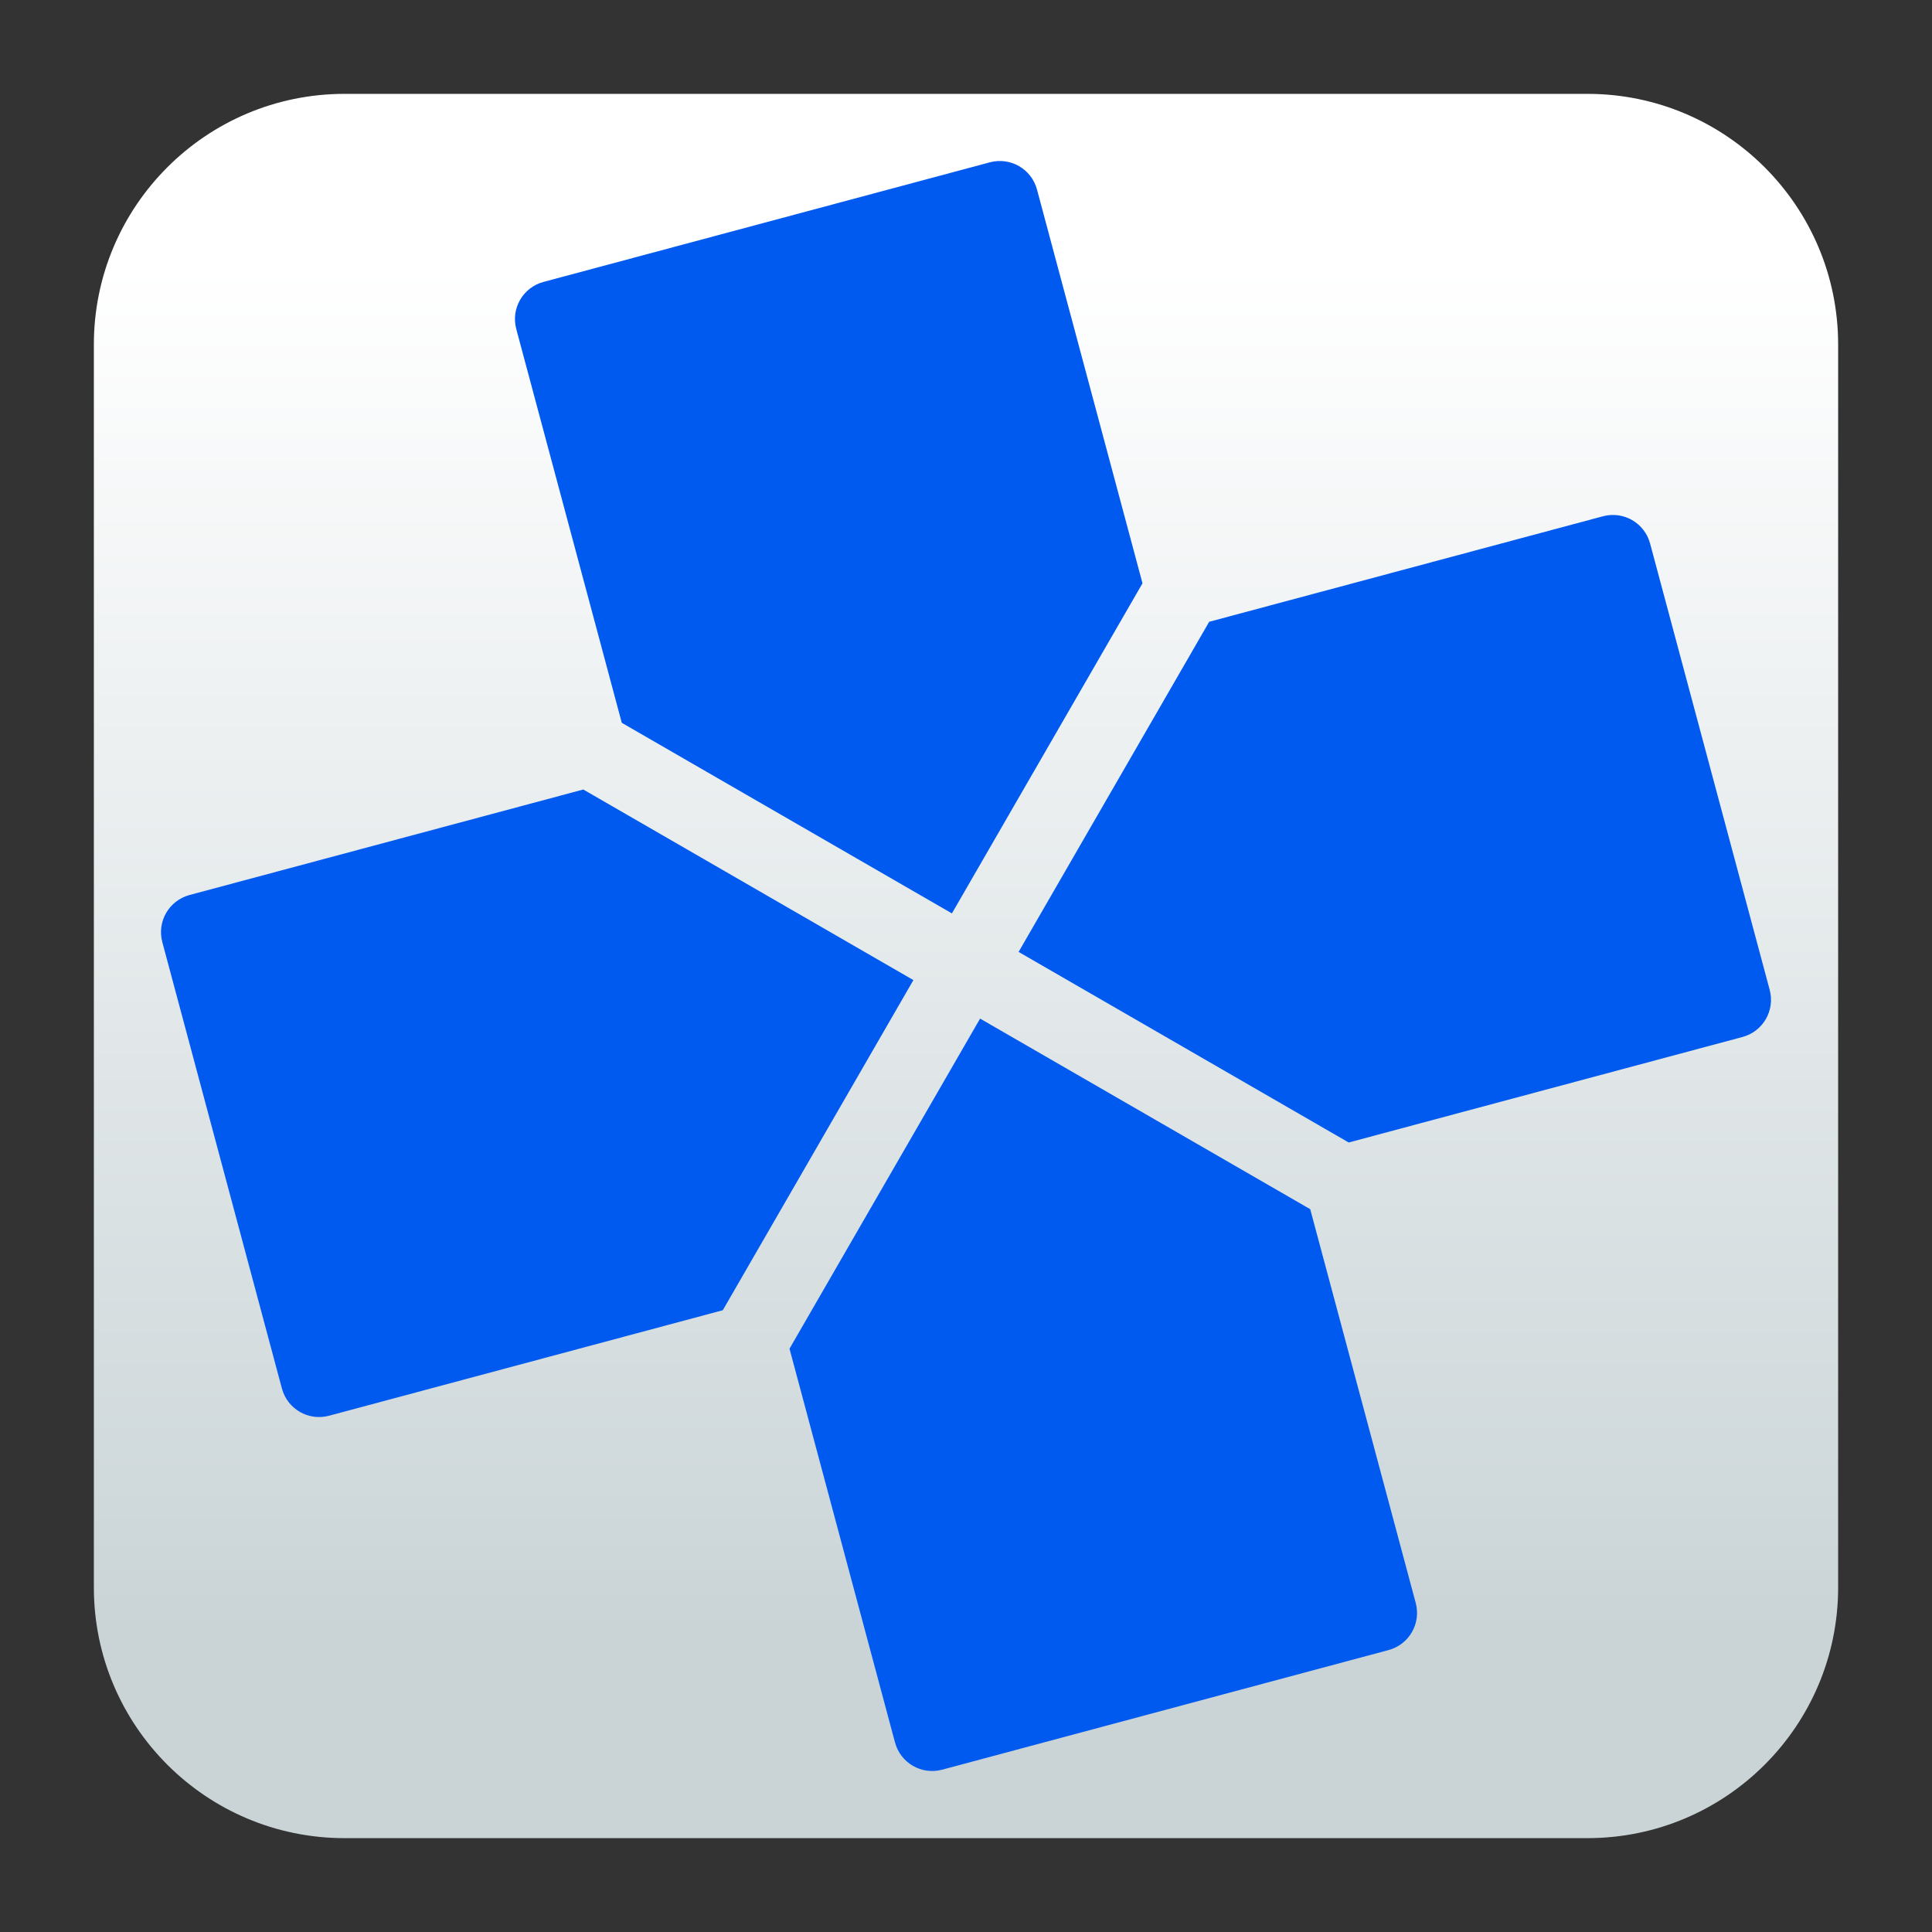 <svg clip-rule="evenodd" fill-rule="evenodd" stroke-linejoin="round" stroke-miterlimit="2" viewBox="0 0 48 48" xmlns="http://www.w3.org/2000/svg">
 <rect x="0" y="0" width="48" height="48" fill="#333333" stroke="none"/>
 <linearGradient id="a" x2="1" gradientTransform="matrix(0 -33.687 33.687 0 923.28 40.45)" gradientUnits="userSpaceOnUse">
  <stop stop-color="#cad4d7" offset="0"/>
  <stop stop-color="#ffffff" offset="1"/>
 </linearGradient>
 <path d="m39.44 45.668h-30.88c-3.438 0-6.228-2.79-6.228-6.228v-30.88c0-3.438 2.79-6.228 6.228-6.228h30.88c3.438 0 6.228 2.79 6.228 6.228v30.88c0 3.438-2.79 6.228-6.228 6.228z" fill="url(#a)"/>
 <path d="m13.504 7.004c-.512.137-.814.66-.677 1.172l2.621 9.782 8.202 4.735 4.735-8.201-2.621-9.782c-.137-.512-.66-.814-1.172-.677zm-8.794 15.232c-.512.137-.814.66-.677 1.172l2.971 11.088c.137.512.66.814 1.172.677l9.782-2.621 4.735-8.202-8.201-4.735zm25.332-6.788-4.735 8.202 8.201 4.735 9.782-2.621c.512-.137.814-.66.677-1.172l-2.971-11.088c-.137-.512-.66-.814-1.172-.677zm-5.692 9.859-4.735 8.201 2.621 9.782c.137.512.66.814 1.172.677l11.088-2.971c.512-.137.814-.66.677-1.172l-2.621-9.782z" fill="#005af0" fill-rule="nonzero"/>
</svg>
